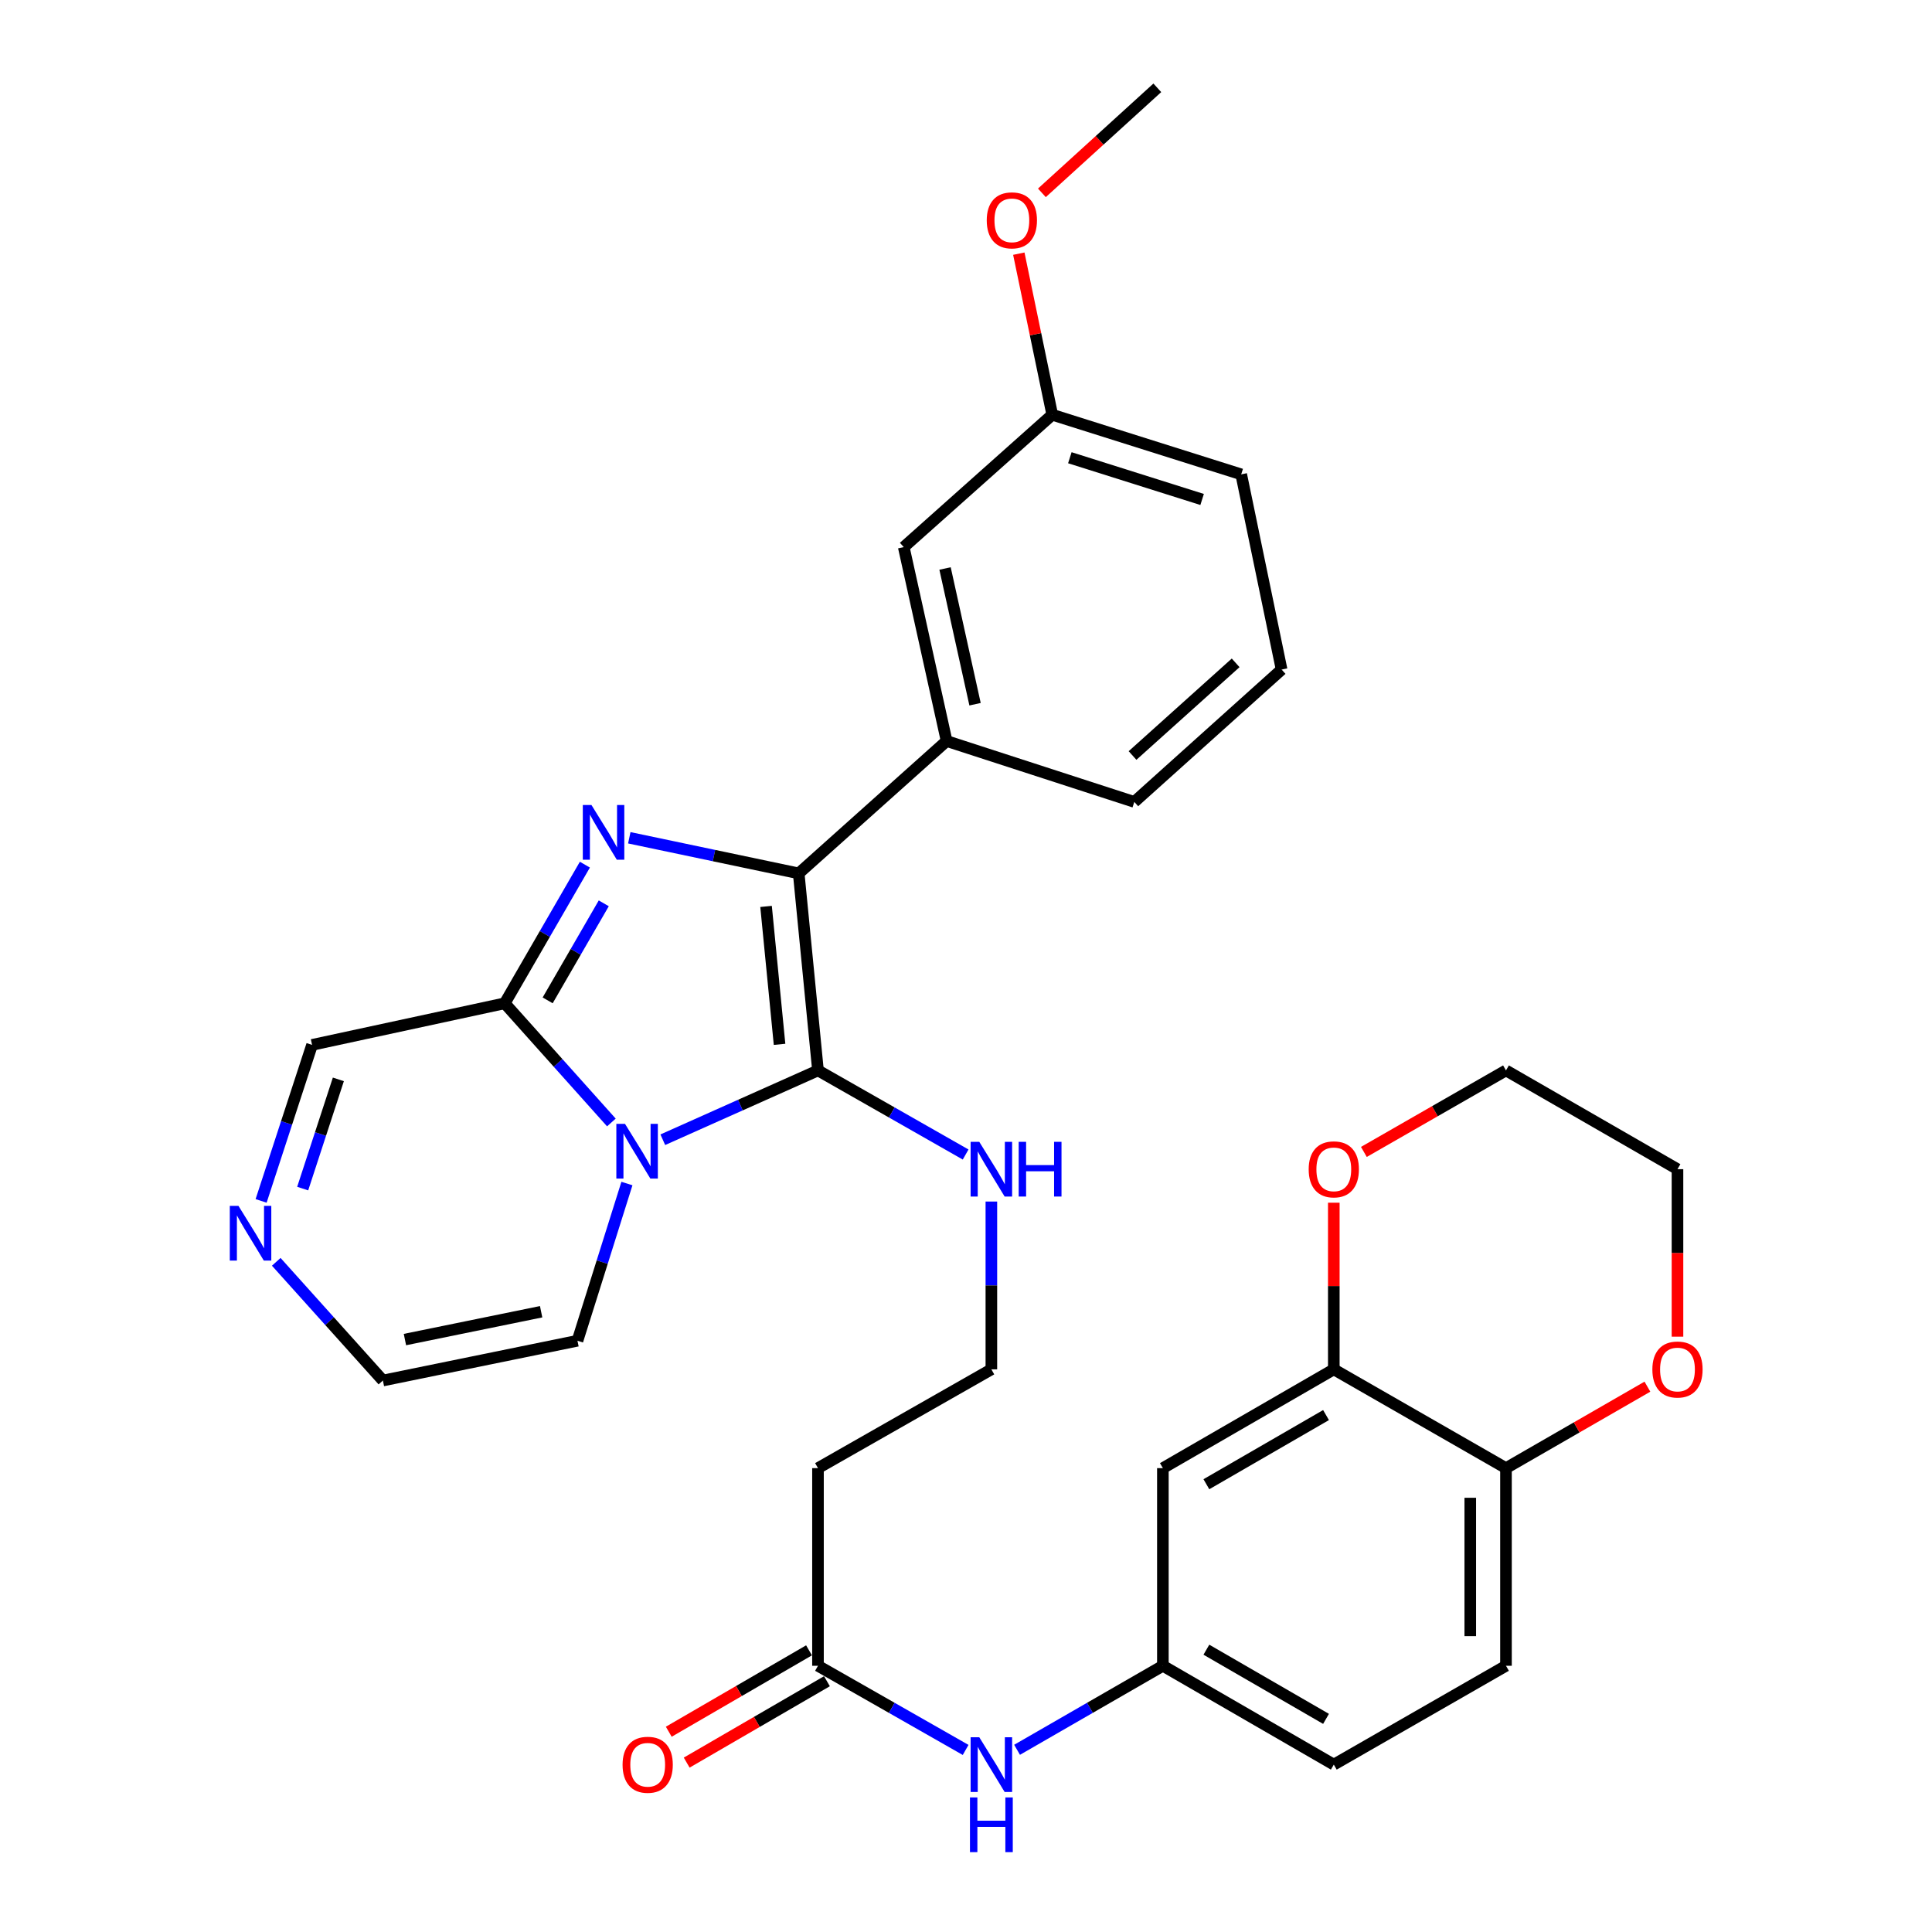 <?xml version='1.0' encoding='iso-8859-1'?>
<svg version='1.1' baseProfile='full'
              xmlns='http://www.w3.org/2000/svg'
                      xmlns:rdkit='http://www.rdkit.org/xml'
                      xmlns:xlink='http://www.w3.org/1999/xlink'
                  xml:space='preserve'
width='1000px' height='1000px' viewBox='0 0 1000 1000'>
<!-- END OF HEADER -->
<rect style='opacity:1.0;fill:#FFFFFF;stroke:none' width='1000' height='1000' x='0' y='0'> </rect>
<path class='bond-0' d='M 343.064,589.924 L 383.225,571.986' style='fill:none;fill-rule:evenodd;stroke:#0000FF;stroke-width:6px;stroke-linecap:butt;stroke-linejoin:miter;stroke-opacity:1' />
<path class='bond-0' d='M 383.225,571.986 L 423.386,554.048' style='fill:none;fill-rule:evenodd;stroke:#000000;stroke-width:6px;stroke-linecap:butt;stroke-linejoin:miter;stroke-opacity:1' />
<path class='bond-3' d='M 316.452,580.994 L 288.85,550.149' style='fill:none;fill-rule:evenodd;stroke:#0000FF;stroke-width:6px;stroke-linecap:butt;stroke-linejoin:miter;stroke-opacity:1' />
<path class='bond-3' d='M 288.85,550.149 L 261.247,519.304' style='fill:none;fill-rule:evenodd;stroke:#000000;stroke-width:6px;stroke-linecap:butt;stroke-linejoin:miter;stroke-opacity:1' />
<path class='bond-7' d='M 324.497,612.597 L 311.697,653.282' style='fill:none;fill-rule:evenodd;stroke:#0000FF;stroke-width:6px;stroke-linecap:butt;stroke-linejoin:miter;stroke-opacity:1' />
<path class='bond-7' d='M 311.697,653.282 L 298.897,693.968' style='fill:none;fill-rule:evenodd;stroke:#000000;stroke-width:6px;stroke-linecap:butt;stroke-linejoin:miter;stroke-opacity:1' />
<path class='bond-2' d='M 423.386,554.048 L 413.406,452.064' style='fill:none;fill-rule:evenodd;stroke:#000000;stroke-width:6px;stroke-linecap:butt;stroke-linejoin:miter;stroke-opacity:1' />
<path class='bond-2' d='M 403.496,540.55 L 396.51,469.161' style='fill:none;fill-rule:evenodd;stroke:#000000;stroke-width:6px;stroke-linecap:butt;stroke-linejoin:miter;stroke-opacity:1' />
<path class='bond-13' d='M 423.386,554.048 L 461.598,575.813' style='fill:none;fill-rule:evenodd;stroke:#000000;stroke-width:6px;stroke-linecap:butt;stroke-linejoin:miter;stroke-opacity:1' />
<path class='bond-13' d='M 461.598,575.813 L 499.809,597.579' style='fill:none;fill-rule:evenodd;stroke:#0000FF;stroke-width:6px;stroke-linecap:butt;stroke-linejoin:miter;stroke-opacity:1' />
<path class='bond-1' d='M 302.735,447.546 L 281.991,483.425' style='fill:none;fill-rule:evenodd;stroke:#0000FF;stroke-width:6px;stroke-linecap:butt;stroke-linejoin:miter;stroke-opacity:1' />
<path class='bond-1' d='M 281.991,483.425 L 261.247,519.304' style='fill:none;fill-rule:evenodd;stroke:#000000;stroke-width:6px;stroke-linecap:butt;stroke-linejoin:miter;stroke-opacity:1' />
<path class='bond-1' d='M 312.511,467.56 L 297.99,492.675' style='fill:none;fill-rule:evenodd;stroke:#0000FF;stroke-width:6px;stroke-linecap:butt;stroke-linejoin:miter;stroke-opacity:1' />
<path class='bond-1' d='M 297.99,492.675 L 283.47,517.79' style='fill:none;fill-rule:evenodd;stroke:#000000;stroke-width:6px;stroke-linecap:butt;stroke-linejoin:miter;stroke-opacity:1' />
<path class='bond-33' d='M 325.719,433.632 L 369.563,442.848' style='fill:none;fill-rule:evenodd;stroke:#0000FF;stroke-width:6px;stroke-linecap:butt;stroke-linejoin:miter;stroke-opacity:1' />
<path class='bond-33' d='M 369.563,442.848 L 413.406,452.064' style='fill:none;fill-rule:evenodd;stroke:#000000;stroke-width:6px;stroke-linecap:butt;stroke-linejoin:miter;stroke-opacity:1' />
<path class='bond-4' d='M 413.406,452.064 L 489.969,383.551' style='fill:none;fill-rule:evenodd;stroke:#000000;stroke-width:6px;stroke-linecap:butt;stroke-linejoin:miter;stroke-opacity:1' />
<path class='bond-11' d='M 261.247,519.304 L 161.523,540.834' style='fill:none;fill-rule:evenodd;stroke:#000000;stroke-width:6px;stroke-linecap:butt;stroke-linejoin:miter;stroke-opacity:1' />
<path class='bond-17' d='M 489.969,383.551 L 467.781,283.18' style='fill:none;fill-rule:evenodd;stroke:#000000;stroke-width:6px;stroke-linecap:butt;stroke-linejoin:miter;stroke-opacity:1' />
<path class='bond-17' d='M 504.686,364.507 L 489.155,294.247' style='fill:none;fill-rule:evenodd;stroke:#000000;stroke-width:6px;stroke-linecap:butt;stroke-linejoin:miter;stroke-opacity:1' />
<path class='bond-25' d='M 489.969,383.551 L 587.116,415.072' style='fill:none;fill-rule:evenodd;stroke:#000000;stroke-width:6px;stroke-linecap:butt;stroke-linejoin:miter;stroke-opacity:1' />
<path class='bond-5' d='M 142.987,653.116 L 170.587,683.835' style='fill:none;fill-rule:evenodd;stroke:#0000FF;stroke-width:6px;stroke-linecap:butt;stroke-linejoin:miter;stroke-opacity:1' />
<path class='bond-5' d='M 170.587,683.835 L 198.187,714.554' style='fill:none;fill-rule:evenodd;stroke:#000000;stroke-width:6px;stroke-linecap:butt;stroke-linejoin:miter;stroke-opacity:1' />
<path class='bond-32' d='M 135.147,621.586 L 148.335,581.21' style='fill:none;fill-rule:evenodd;stroke:#0000FF;stroke-width:6px;stroke-linecap:butt;stroke-linejoin:miter;stroke-opacity:1' />
<path class='bond-32' d='M 148.335,581.21 L 161.523,540.834' style='fill:none;fill-rule:evenodd;stroke:#000000;stroke-width:6px;stroke-linecap:butt;stroke-linejoin:miter;stroke-opacity:1' />
<path class='bond-32' d='M 156.671,615.212 L 165.902,586.948' style='fill:none;fill-rule:evenodd;stroke:#0000FF;stroke-width:6px;stroke-linecap:butt;stroke-linejoin:miter;stroke-opacity:1' />
<path class='bond-32' d='M 165.902,586.948 L 175.134,558.685' style='fill:none;fill-rule:evenodd;stroke:#000000;stroke-width:6px;stroke-linecap:butt;stroke-linejoin:miter;stroke-opacity:1' />
<path class='bond-6' d='M 690.373,708.773 L 601.901,759.904' style='fill:none;fill-rule:evenodd;stroke:#000000;stroke-width:6px;stroke-linecap:butt;stroke-linejoin:miter;stroke-opacity:1' />
<path class='bond-6' d='M 686.349,732.444 L 624.419,768.235' style='fill:none;fill-rule:evenodd;stroke:#000000;stroke-width:6px;stroke-linecap:butt;stroke-linejoin:miter;stroke-opacity:1' />
<path class='bond-16' d='M 690.373,708.773 L 690.373,665.646' style='fill:none;fill-rule:evenodd;stroke:#000000;stroke-width:6px;stroke-linecap:butt;stroke-linejoin:miter;stroke-opacity:1' />
<path class='bond-16' d='M 690.373,665.646 L 690.373,622.518' style='fill:none;fill-rule:evenodd;stroke:#FF0000;stroke-width:6px;stroke-linecap:butt;stroke-linejoin:miter;stroke-opacity:1' />
<path class='bond-35' d='M 690.373,708.773 L 779.492,759.904' style='fill:none;fill-rule:evenodd;stroke:#000000;stroke-width:6px;stroke-linecap:butt;stroke-linejoin:miter;stroke-opacity:1' />
<path class='bond-15' d='M 298.897,693.968 L 198.187,714.554' style='fill:none;fill-rule:evenodd;stroke:#000000;stroke-width:6px;stroke-linecap:butt;stroke-linejoin:miter;stroke-opacity:1' />
<path class='bond-15' d='M 280.089,678.95 L 209.592,693.359' style='fill:none;fill-rule:evenodd;stroke:#000000;stroke-width:6px;stroke-linecap:butt;stroke-linejoin:miter;stroke-opacity:1' />
<path class='bond-8' d='M 423.386,862.205 L 423.386,759.904' style='fill:none;fill-rule:evenodd;stroke:#000000;stroke-width:6px;stroke-linecap:butt;stroke-linejoin:miter;stroke-opacity:1' />
<path class='bond-10' d='M 423.386,862.205 L 461.597,883.984' style='fill:none;fill-rule:evenodd;stroke:#000000;stroke-width:6px;stroke-linecap:butt;stroke-linejoin:miter;stroke-opacity:1' />
<path class='bond-10' d='M 461.597,883.984 L 499.809,905.763' style='fill:none;fill-rule:evenodd;stroke:#0000FF;stroke-width:6px;stroke-linecap:butt;stroke-linejoin:miter;stroke-opacity:1' />
<path class='bond-20' d='M 418.748,854.213 L 382.45,875.277' style='fill:none;fill-rule:evenodd;stroke:#000000;stroke-width:6px;stroke-linecap:butt;stroke-linejoin:miter;stroke-opacity:1' />
<path class='bond-20' d='M 382.45,875.277 L 346.153,896.342' style='fill:none;fill-rule:evenodd;stroke:#FF0000;stroke-width:6px;stroke-linecap:butt;stroke-linejoin:miter;stroke-opacity:1' />
<path class='bond-20' d='M 428.024,870.198 L 391.726,891.262' style='fill:none;fill-rule:evenodd;stroke:#000000;stroke-width:6px;stroke-linecap:butt;stroke-linejoin:miter;stroke-opacity:1' />
<path class='bond-20' d='M 391.726,891.262 L 355.428,912.326' style='fill:none;fill-rule:evenodd;stroke:#FF0000;stroke-width:6px;stroke-linecap:butt;stroke-linejoin:miter;stroke-opacity:1' />
<path class='bond-9' d='M 601.901,759.904 L 601.901,862.205' style='fill:none;fill-rule:evenodd;stroke:#000000;stroke-width:6px;stroke-linecap:butt;stroke-linejoin:miter;stroke-opacity:1' />
<path class='bond-14' d='M 526.433,905.692 L 564.167,883.949' style='fill:none;fill-rule:evenodd;stroke:#0000FF;stroke-width:6px;stroke-linecap:butt;stroke-linejoin:miter;stroke-opacity:1' />
<path class='bond-14' d='M 564.167,883.949 L 601.901,862.205' style='fill:none;fill-rule:evenodd;stroke:#000000;stroke-width:6px;stroke-linecap:butt;stroke-linejoin:miter;stroke-opacity:1' />
<path class='bond-12' d='M 779.492,759.904 L 779.492,862.205' style='fill:none;fill-rule:evenodd;stroke:#000000;stroke-width:6px;stroke-linecap:butt;stroke-linejoin:miter;stroke-opacity:1' />
<path class='bond-12' d='M 761.011,775.249 L 761.011,846.86' style='fill:none;fill-rule:evenodd;stroke:#000000;stroke-width:6px;stroke-linecap:butt;stroke-linejoin:miter;stroke-opacity:1' />
<path class='bond-19' d='M 779.492,759.904 L 816.096,738.82' style='fill:none;fill-rule:evenodd;stroke:#000000;stroke-width:6px;stroke-linecap:butt;stroke-linejoin:miter;stroke-opacity:1' />
<path class='bond-19' d='M 816.096,738.82 L 852.7,717.736' style='fill:none;fill-rule:evenodd;stroke:#FF0000;stroke-width:6px;stroke-linecap:butt;stroke-linejoin:miter;stroke-opacity:1' />
<path class='bond-22' d='M 513.131,621.918 L 513.131,665.346' style='fill:none;fill-rule:evenodd;stroke:#0000FF;stroke-width:6px;stroke-linecap:butt;stroke-linejoin:miter;stroke-opacity:1' />
<path class='bond-22' d='M 513.131,665.346 L 513.131,708.773' style='fill:none;fill-rule:evenodd;stroke:#000000;stroke-width:6px;stroke-linecap:butt;stroke-linejoin:miter;stroke-opacity:1' />
<path class='bond-23' d='M 601.901,862.205 L 690.373,913.356' style='fill:none;fill-rule:evenodd;stroke:#000000;stroke-width:6px;stroke-linecap:butt;stroke-linejoin:miter;stroke-opacity:1' />
<path class='bond-23' d='M 624.422,853.879 L 686.352,889.684' style='fill:none;fill-rule:evenodd;stroke:#000000;stroke-width:6px;stroke-linecap:butt;stroke-linejoin:miter;stroke-opacity:1' />
<path class='bond-28' d='M 705.941,596.237 L 742.716,575.142' style='fill:none;fill-rule:evenodd;stroke:#FF0000;stroke-width:6px;stroke-linecap:butt;stroke-linejoin:miter;stroke-opacity:1' />
<path class='bond-28' d='M 742.716,575.142 L 779.492,554.048' style='fill:none;fill-rule:evenodd;stroke:#000000;stroke-width:6px;stroke-linecap:butt;stroke-linejoin:miter;stroke-opacity:1' />
<path class='bond-24' d='M 467.781,283.18 L 544.641,214.667' style='fill:none;fill-rule:evenodd;stroke:#000000;stroke-width:6px;stroke-linecap:butt;stroke-linejoin:miter;stroke-opacity:1' />
<path class='bond-18' d='M 423.386,759.904 L 513.131,708.773' style='fill:none;fill-rule:evenodd;stroke:#000000;stroke-width:6px;stroke-linecap:butt;stroke-linejoin:miter;stroke-opacity:1' />
<path class='bond-29' d='M 868.261,691.863 L 868.261,648.515' style='fill:none;fill-rule:evenodd;stroke:#FF0000;stroke-width:6px;stroke-linecap:butt;stroke-linejoin:miter;stroke-opacity:1' />
<path class='bond-29' d='M 868.261,648.515 L 868.261,605.168' style='fill:none;fill-rule:evenodd;stroke:#000000;stroke-width:6px;stroke-linecap:butt;stroke-linejoin:miter;stroke-opacity:1' />
<path class='bond-21' d='M 779.492,862.205 L 690.373,913.356' style='fill:none;fill-rule:evenodd;stroke:#000000;stroke-width:6px;stroke-linecap:butt;stroke-linejoin:miter;stroke-opacity:1' />
<path class='bond-26' d='M 544.641,214.667 L 535.988,172.983' style='fill:none;fill-rule:evenodd;stroke:#000000;stroke-width:6px;stroke-linecap:butt;stroke-linejoin:miter;stroke-opacity:1' />
<path class='bond-26' d='M 535.988,172.983 L 527.335,131.298' style='fill:none;fill-rule:evenodd;stroke:#FF0000;stroke-width:6px;stroke-linecap:butt;stroke-linejoin:miter;stroke-opacity:1' />
<path class='bond-34' d='M 544.641,214.667 L 642.446,245.53' style='fill:none;fill-rule:evenodd;stroke:#000000;stroke-width:6px;stroke-linecap:butt;stroke-linejoin:miter;stroke-opacity:1' />
<path class='bond-34' d='M 553.75,236.921 L 622.214,258.525' style='fill:none;fill-rule:evenodd;stroke:#000000;stroke-width:6px;stroke-linecap:butt;stroke-linejoin:miter;stroke-opacity:1' />
<path class='bond-27' d='M 587.116,415.072 L 663.36,346.559' style='fill:none;fill-rule:evenodd;stroke:#000000;stroke-width:6px;stroke-linecap:butt;stroke-linejoin:miter;stroke-opacity:1' />
<path class='bond-27' d='M 586.2,391.048 L 639.571,343.09' style='fill:none;fill-rule:evenodd;stroke:#000000;stroke-width:6px;stroke-linecap:butt;stroke-linejoin:miter;stroke-opacity:1' />
<path class='bond-31' d='M 539.282,99.821 L 569.154,72.638' style='fill:none;fill-rule:evenodd;stroke:#FF0000;stroke-width:6px;stroke-linecap:butt;stroke-linejoin:miter;stroke-opacity:1' />
<path class='bond-31' d='M 569.154,72.638 L 599.026,45.455' style='fill:none;fill-rule:evenodd;stroke:#000000;stroke-width:6px;stroke-linecap:butt;stroke-linejoin:miter;stroke-opacity:1' />
<path class='bond-30' d='M 663.36,346.559 L 642.446,245.53' style='fill:none;fill-rule:evenodd;stroke:#000000;stroke-width:6px;stroke-linecap:butt;stroke-linejoin:miter;stroke-opacity:1' />
<path class='bond-36' d='M 779.492,554.048 L 868.261,605.168' style='fill:none;fill-rule:evenodd;stroke:#000000;stroke-width:6px;stroke-linecap:butt;stroke-linejoin:miter;stroke-opacity:1' />
<path  class='atom-0' d='M 323.5 581.706
L 332.78 596.706
Q 333.7 598.186, 335.18 600.866
Q 336.66 603.546, 336.74 603.706
L 336.74 581.706
L 340.5 581.706
L 340.5 610.026
L 336.62 610.026
L 326.66 593.626
Q 325.5 591.706, 324.26 589.506
Q 323.06 587.306, 322.7 586.626
L 322.7 610.026
L 319.02 610.026
L 319.02 581.706
L 323.5 581.706
' fill='#0000FF'/>
<path  class='atom-2' d='M 306.138 416.672
L 315.418 431.672
Q 316.338 433.152, 317.818 435.832
Q 319.298 438.512, 319.378 438.672
L 319.378 416.672
L 323.138 416.672
L 323.138 444.992
L 319.258 444.992
L 309.298 428.592
Q 308.138 426.672, 306.898 424.472
Q 305.698 422.272, 305.338 421.592
L 305.338 444.992
L 301.658 444.992
L 301.658 416.672
L 306.138 416.672
' fill='#0000FF'/>
<path  class='atom-6' d='M 123.424 624.15
L 132.704 639.15
Q 133.624 640.63, 135.104 643.31
Q 136.584 645.99, 136.664 646.15
L 136.664 624.15
L 140.424 624.15
L 140.424 652.47
L 136.544 652.47
L 126.584 636.07
Q 125.424 634.15, 124.184 631.95
Q 122.984 629.75, 122.624 629.07
L 122.624 652.47
L 118.944 652.47
L 118.944 624.15
L 123.424 624.15
' fill='#0000FF'/>
<path  class='atom-11' d='M 506.871 899.196
L 516.151 914.196
Q 517.071 915.676, 518.551 918.356
Q 520.031 921.036, 520.111 921.196
L 520.111 899.196
L 523.871 899.196
L 523.871 927.516
L 519.991 927.516
L 510.031 911.116
Q 508.871 909.196, 507.631 906.996
Q 506.431 904.796, 506.071 904.116
L 506.071 927.516
L 502.391 927.516
L 502.391 899.196
L 506.871 899.196
' fill='#0000FF'/>
<path  class='atom-11' d='M 502.051 930.348
L 505.891 930.348
L 505.891 942.388
L 520.371 942.388
L 520.371 930.348
L 524.211 930.348
L 524.211 958.668
L 520.371 958.668
L 520.371 945.588
L 505.891 945.588
L 505.891 958.668
L 502.051 958.668
L 502.051 930.348
' fill='#0000FF'/>
<path  class='atom-14' d='M 506.871 591.008
L 516.151 606.008
Q 517.071 607.488, 518.551 610.168
Q 520.031 612.848, 520.111 613.008
L 520.111 591.008
L 523.871 591.008
L 523.871 619.328
L 519.991 619.328
L 510.031 602.928
Q 508.871 601.008, 507.631 598.808
Q 506.431 596.608, 506.071 595.928
L 506.071 619.328
L 502.391 619.328
L 502.391 591.008
L 506.871 591.008
' fill='#0000FF'/>
<path  class='atom-14' d='M 527.271 591.008
L 531.111 591.008
L 531.111 603.048
L 545.591 603.048
L 545.591 591.008
L 549.431 591.008
L 549.431 619.328
L 545.591 619.328
L 545.591 606.248
L 531.111 606.248
L 531.111 619.328
L 527.271 619.328
L 527.271 591.008
' fill='#0000FF'/>
<path  class='atom-17' d='M 677.373 605.248
Q 677.373 598.448, 680.733 594.648
Q 684.093 590.848, 690.373 590.848
Q 696.653 590.848, 700.013 594.648
Q 703.373 598.448, 703.373 605.248
Q 703.373 612.128, 699.973 616.048
Q 696.573 619.928, 690.373 619.928
Q 684.133 619.928, 680.733 616.048
Q 677.373 612.168, 677.373 605.248
M 690.373 616.728
Q 694.693 616.728, 697.013 613.848
Q 699.373 610.928, 699.373 605.248
Q 699.373 599.688, 697.013 596.888
Q 694.693 594.048, 690.373 594.048
Q 686.053 594.048, 683.693 596.848
Q 681.373 599.648, 681.373 605.248
Q 681.373 610.968, 683.693 613.848
Q 686.053 616.728, 690.373 616.728
' fill='#FF0000'/>
<path  class='atom-20' d='M 855.261 708.853
Q 855.261 702.053, 858.621 698.253
Q 861.981 694.453, 868.261 694.453
Q 874.541 694.453, 877.901 698.253
Q 881.261 702.053, 881.261 708.853
Q 881.261 715.733, 877.861 719.653
Q 874.461 723.533, 868.261 723.533
Q 862.021 723.533, 858.621 719.653
Q 855.261 715.773, 855.261 708.853
M 868.261 720.333
Q 872.581 720.333, 874.901 717.453
Q 877.261 714.533, 877.261 708.853
Q 877.261 703.293, 874.901 700.493
Q 872.581 697.653, 868.261 697.653
Q 863.941 697.653, 861.581 700.453
Q 859.261 703.253, 859.261 708.853
Q 859.261 714.573, 861.581 717.453
Q 863.941 720.333, 868.261 720.333
' fill='#FF0000'/>
<path  class='atom-21' d='M 322.243 913.436
Q 322.243 906.636, 325.603 902.836
Q 328.963 899.036, 335.243 899.036
Q 341.523 899.036, 344.883 902.836
Q 348.243 906.636, 348.243 913.436
Q 348.243 920.316, 344.843 924.236
Q 341.443 928.116, 335.243 928.116
Q 329.003 928.116, 325.603 924.236
Q 322.243 920.356, 322.243 913.436
M 335.243 924.916
Q 339.563 924.916, 341.883 922.036
Q 344.243 919.116, 344.243 913.436
Q 344.243 907.876, 341.883 905.076
Q 339.563 902.236, 335.243 902.236
Q 330.923 902.236, 328.563 905.036
Q 326.243 907.836, 326.243 913.436
Q 326.243 919.156, 328.563 922.036
Q 330.923 924.916, 335.243 924.916
' fill='#FF0000'/>
<path  class='atom-27' d='M 510.737 114.047
Q 510.737 107.247, 514.097 103.447
Q 517.457 99.647, 523.737 99.647
Q 530.017 99.647, 533.377 103.447
Q 536.737 107.247, 536.737 114.047
Q 536.737 120.927, 533.337 124.847
Q 529.937 128.727, 523.737 128.727
Q 517.497 128.727, 514.097 124.847
Q 510.737 120.967, 510.737 114.047
M 523.737 125.527
Q 528.057 125.527, 530.377 122.647
Q 532.737 119.727, 532.737 114.047
Q 532.737 108.487, 530.377 105.687
Q 528.057 102.847, 523.737 102.847
Q 519.417 102.847, 517.057 105.647
Q 514.737 108.447, 514.737 114.047
Q 514.737 119.767, 517.057 122.647
Q 519.417 125.527, 523.737 125.527
' fill='#FF0000'/>
</svg>
